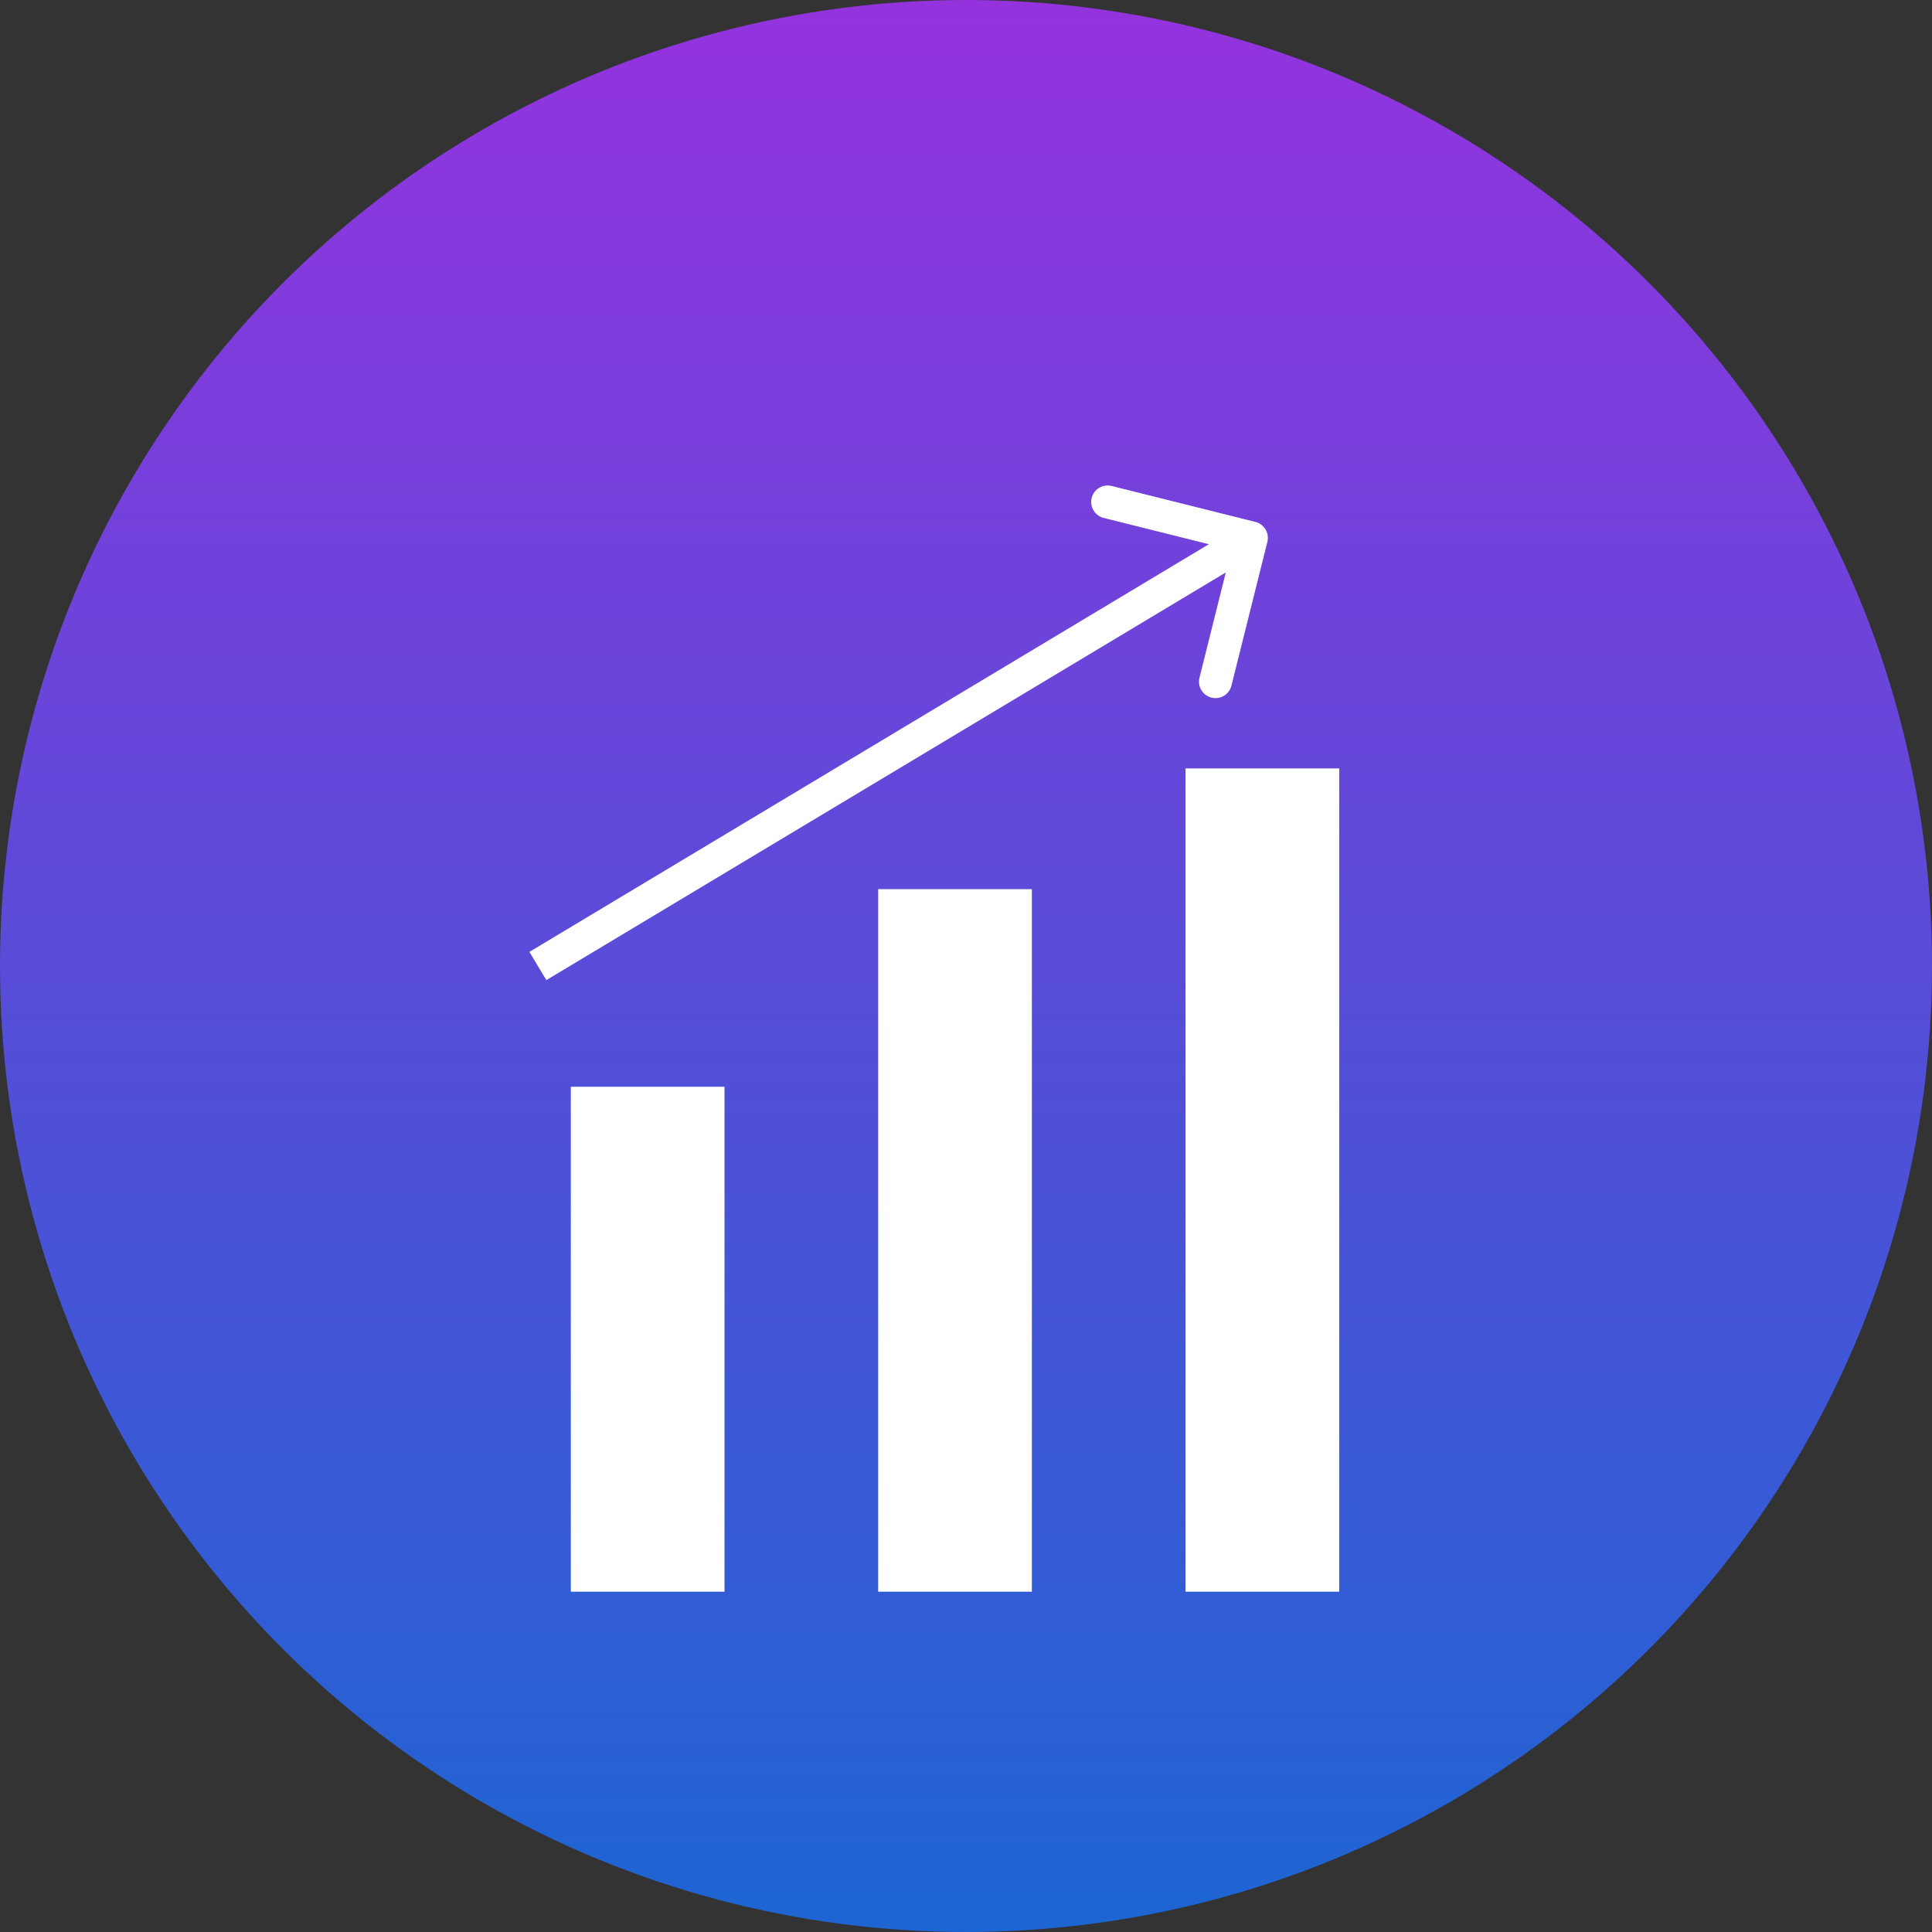 <svg width="176" height="176" viewBox="0 0 176 176" fill="none" xmlns="http://www.w3.org/2000/svg">
<rect x="0" y="0" width="176" height="176" fill="#333333" stroke="none"/>
<circle cx="88" cy="88" r="88" fill="url(#paint0_linear_1821_1386)"/>
<line x1="59" y1="99" x2="59" y2="145" stroke="white" stroke-width="14"/>
<line x1="87" y1="81" x2="87" y2="145" stroke="white" stroke-width="14"/>
<line x1="115" y1="70" x2="115" y2="145" stroke="white" stroke-width="14"/>
<path d="M115.455 49.364C115.656 48.56 115.167 47.746 114.364 47.545L101.267 44.271C100.463 44.07 99.649 44.558 99.448 45.362C99.247 46.166 99.736 46.98 100.539 47.181L112.181 50.091L109.271 61.733C109.07 62.537 109.558 63.351 110.362 63.552C111.166 63.753 111.98 63.264 112.181 62.461L115.455 49.364ZM49.772 89.286L114.772 50.286L113.228 47.714L48.228 86.714L49.772 89.286Z" fill="white"/>
<defs>
<linearGradient id="paint0_linear_1821_1386" x1="88" y1="0" x2="88" y2="176" gradientUnits="userSpaceOnUse">
<stop stop-color="#9433DE"/>
<stop offset="1" stop-color="#1D65D3"/>
</linearGradient>
</defs>
</svg>
